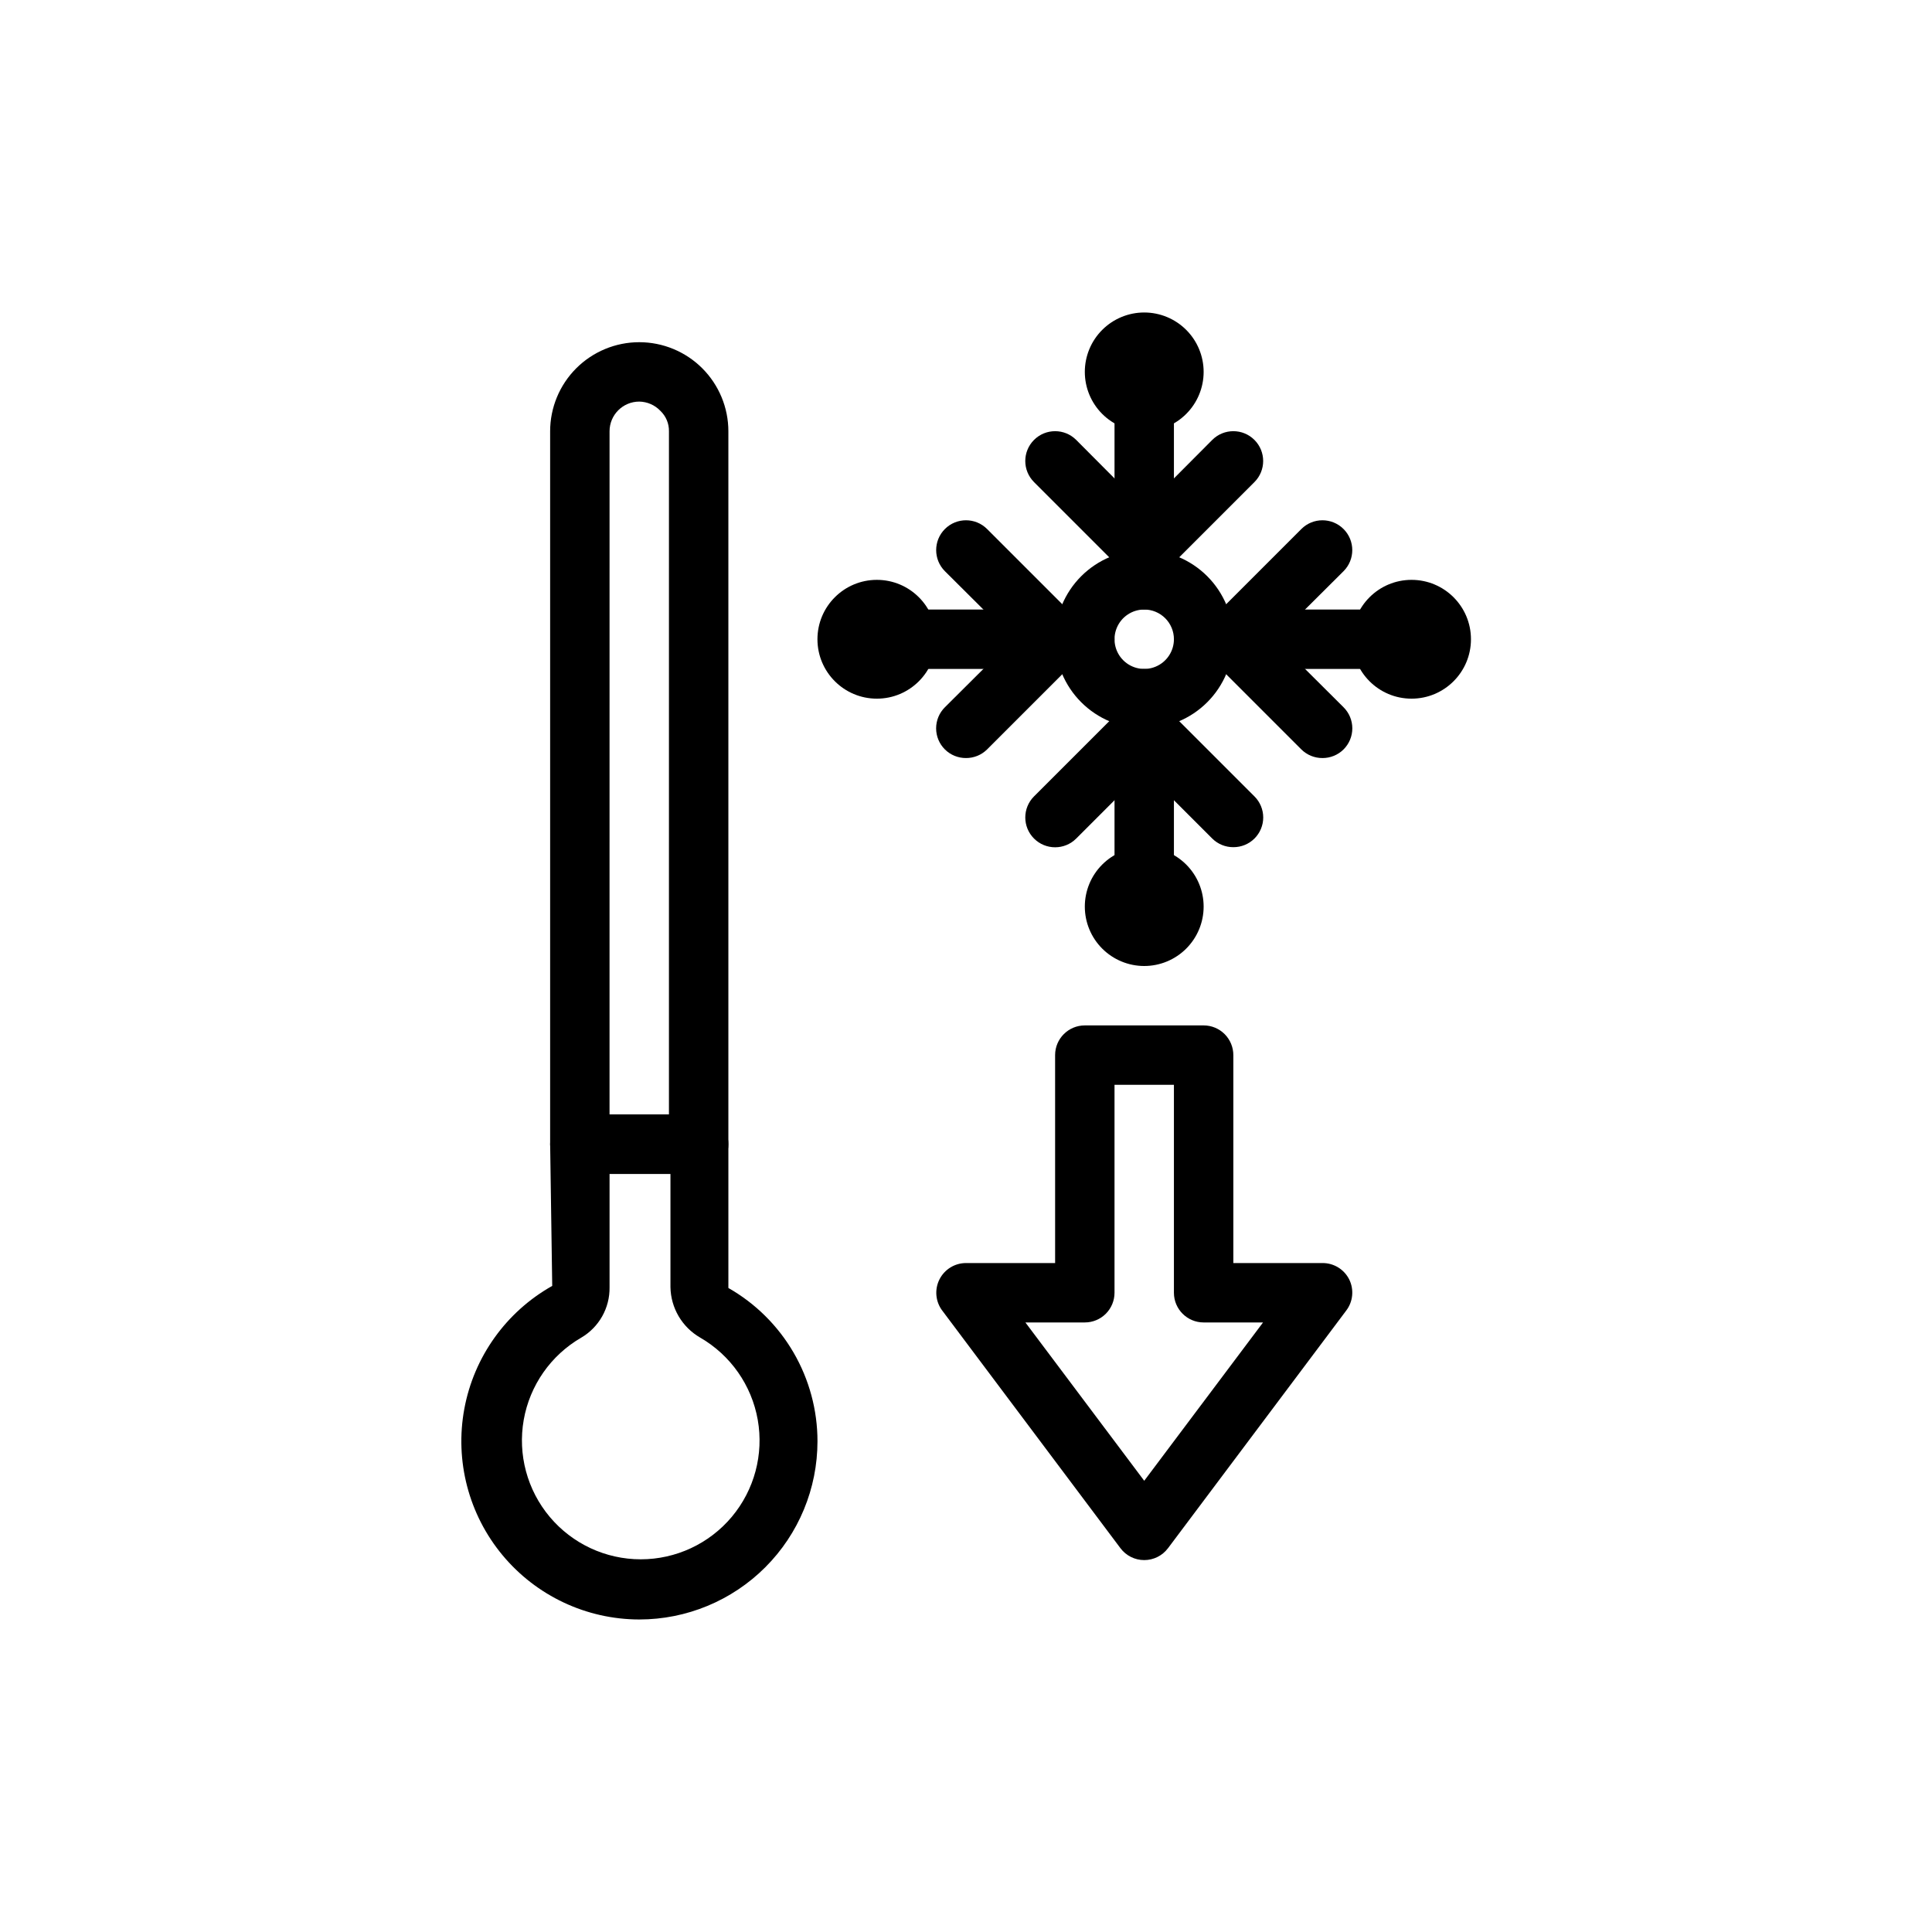<?xml version="1.0" encoding="UTF-8"?>
<!-- Uploaded to: SVG Repo, www.svgrepo.com, Generator: SVG Repo Mixer Tools -->
<svg fill="#000000" width="800px" height="800px" version="1.1" viewBox="144 144 512 512" xmlns="http://www.w3.org/2000/svg">
 <g>
  <path d="m447.23 337.02c-6.262 0-12.27-2.488-16.699-6.918-4.43-4.43-6.918-10.438-6.918-16.699s2.488-12.27 6.918-16.699c4.43-4.43 10.438-6.918 16.699-6.918s12.27 2.488 16.699 6.918c4.43 4.43 6.918 10.438 6.918 16.699s-2.488 12.27-6.918 16.699c-4.43 4.43-10.438 6.918-16.699 6.918zm0-31.488c-3.184 0-6.055 1.918-7.273 4.859-1.219 2.941-0.543 6.328 1.707 8.578s5.637 2.926 8.578 1.707c2.941-1.219 4.859-4.09 4.859-7.273 0-2.086-0.828-4.09-2.305-5.566-1.477-1.477-3.477-2.305-5.566-2.305z"/>
  <path d="m431.49 321.28h-47.234c-4.348 0-7.871-3.523-7.871-7.871s3.523-7.871 7.871-7.871h47.234c4.348 0 7.871 3.523 7.871 7.871s-3.523 7.871-7.871 7.871z"/>
  <path d="m392.12 313.41c0 8.695-7.047 15.742-15.742 15.742-8.695 0-15.746-7.047-15.746-15.742s7.051-15.742 15.746-15.742c8.695 0 15.742 7.047 15.742 15.742"/>
  <path d="m400 344.89c-2.094 0.012-4.106-0.809-5.59-2.281-1.492-1.48-2.328-3.492-2.328-5.59 0-2.102 0.836-4.113 2.328-5.59l18.105-18.027-18.105-18.027c-3.086-3.086-3.086-8.09 0-11.18 3.086-3.086 8.09-3.086 11.176 0l23.617 23.617c1.492 1.48 2.328 3.492 2.328 5.59s-0.836 4.109-2.328 5.59l-23.617 23.617c-1.484 1.473-3.496 2.293-5.586 2.281z"/>
  <path d="m510.21 321.28h-47.23c-4.348 0-7.875-3.523-7.875-7.871s3.527-7.871 7.875-7.871h47.23c4.348 0 7.871 3.523 7.871 7.871s-3.523 7.871-7.871 7.871z"/>
  <path d="m533.82 313.41c0 8.695-7.051 15.742-15.746 15.742s-15.742-7.047-15.742-15.742 7.047-15.742 15.742-15.742 15.746 7.047 15.746 15.742"/>
  <path d="m494.46 344.89c-2.09 0.012-4.102-0.809-5.586-2.281l-23.617-23.617c-1.492-1.48-2.328-3.492-2.328-5.59s0.836-4.109 2.328-5.59l23.617-23.617c3.086-3.086 8.09-3.086 11.176 0 3.09 3.09 3.09 8.094 0 11.18l-18.105 18.027 18.105 18.027c1.492 1.477 2.328 3.488 2.328 5.59 0 2.098-0.836 4.109-2.328 5.59-1.484 1.473-3.496 2.293-5.59 2.281z"/>
  <path d="m447.23 305.54c-4.348 0-7.871-3.523-7.871-7.871v-47.234c0-4.348 3.523-7.871 7.871-7.871 4.348 0 7.871 3.523 7.871 7.871v47.234c0 2.086-0.828 4.09-2.305 5.566-1.477 1.473-3.477 2.305-5.566 2.305z"/>
  <path d="m447.23 258.3c-4.176 0-8.18-1.656-11.133-4.609s-4.609-6.957-4.609-11.133c0-4.176 1.656-8.18 4.609-11.133s6.957-4.613 11.133-4.613 8.18 1.66 11.133 4.613 4.613 6.957 4.613 11.133c0 4.176-1.66 8.18-4.613 11.133s-6.957 4.609-11.133 4.609z"/>
  <path d="m447.23 297.66c-2.094 0.012-4.102-0.812-5.59-2.285l-23.617-23.617h0.004c-3.09-3.086-3.09-8.09 0-11.176 3.086-3.086 8.09-3.086 11.176 0l18.027 18.105 18.027-18.105c3.086-3.086 8.09-3.086 11.18 0 3.086 3.086 3.086 8.09 0 11.176l-23.617 23.617c-1.484 1.473-3.496 2.297-5.59 2.285z"/>
  <path d="m447.23 384.25c-4.348 0-7.871-3.523-7.871-7.871v-47.234c0-4.348 3.523-7.871 7.871-7.871 4.348 0 7.871 3.523 7.871 7.871v47.234c0 2.086-0.828 4.09-2.305 5.566-1.477 1.477-3.477 2.305-5.566 2.305z"/>
  <path d="m447.23 400c-4.176 0-8.18-1.66-11.133-4.613s-4.609-6.957-4.609-11.133c0-4.176 1.656-8.18 4.609-11.133s6.957-4.609 11.133-4.609 8.18 1.656 11.133 4.609 4.613 6.957 4.613 11.133c0 4.176-1.66 8.18-4.613 11.133s-6.957 4.613-11.133 4.613z"/>
  <path d="m470.85 368.51c-2.094 0.012-4.106-0.812-5.59-2.285l-18.027-18.027-18.027 18.027c-3.086 3.086-8.09 3.086-11.176 0-3.09-3.086-3.09-8.09 0-11.176l23.617-23.617h-0.004c1.48-1.492 3.492-2.328 5.59-2.328 2.098 0 4.109 0.836 5.59 2.328l23.617 23.617c1.488 1.477 2.328 3.488 2.328 5.586 0 2.102-0.84 4.113-2.328 5.59-1.488 1.473-3.5 2.297-5.59 2.285z"/>
  <path d="m313.41 573.18c-14.016-0.023-27.293-6.273-36.25-17.055-8.953-10.777-12.66-24.98-10.113-38.762s11.082-25.719 23.297-32.586l-0.551-37.551c0-4.348 3.527-7.871 7.875-7.871h31.488-0.004c2.09 0 4.094 0.828 5.566 2.305 1.477 1.477 2.309 3.481 2.309 5.566v38.102c7.168 4.082 13.133 9.992 17.281 17.129 4.144 7.133 6.332 15.238 6.332 23.488 0 12.527-4.973 24.543-13.832 33.398-8.859 8.859-20.871 13.836-33.398 13.836zm-7.871-118.08v30.07c0.035 2.684-0.637 5.324-1.949 7.66-1.312 2.336-3.223 4.285-5.531 5.644-8.059 4.656-13.648 12.637-15.266 21.801-1.613 9.168 0.906 18.578 6.891 25.711 5.981 7.129 14.812 11.246 24.121 11.246 9.309 0 18.137-4.117 24.121-11.246 5.981-7.133 8.504-16.543 6.887-25.711-1.617-9.164-7.203-17.145-15.266-21.801-4.793-2.766-7.781-7.848-7.871-13.383v-29.992z"/>
  <path d="m329.15 455.1h-31.484c-4.348 0-7.875-3.523-7.875-7.871v-188.93c0-6.262 2.488-12.27 6.918-16.699 4.43-4.426 10.438-6.914 16.699-6.914s12.27 2.488 16.699 6.914c4.43 4.43 6.918 10.438 6.918 16.699v188.93c0 2.09-0.832 4.09-2.309 5.566-1.473 1.477-3.477 2.305-5.566 2.305zm-23.617-15.742h15.742l0.004-181.06c0.035-2.051-0.793-4.019-2.281-5.43-1.461-1.531-3.473-2.41-5.59-2.441-4.348 0-7.871 3.523-7.871 7.871z"/>
  <path d="m447.23 557.44c-2.477 0-4.812-1.164-6.297-3.148l-47.23-62.977h-0.004c-1.789-2.383-2.074-5.574-0.742-8.242 1.336-2.668 4.059-4.352 7.043-4.352h23.617l-0.004-55.105c0-4.348 3.527-7.871 7.875-7.871h31.488c2.086 0 4.09 0.828 5.566 2.305 1.473 1.477 2.305 3.481 2.305 5.566v55.105h23.617-0.004c2.996-0.02 5.738 1.656 7.086 4.328 1.332 2.684 1.027 5.887-0.785 8.266l-47.23 62.977h-0.004c-1.484 1.984-3.82 3.148-6.297 3.148zm-31.488-62.977 31.488 41.957 31.488-41.957h-15.742c-4.348 0-7.875-3.523-7.875-7.871v-55.102h-15.742v55.105-0.004c0 2.09-0.832 4.09-2.305 5.566-1.477 1.477-3.481 2.305-5.566 2.305z"/>
 </g>
</svg>